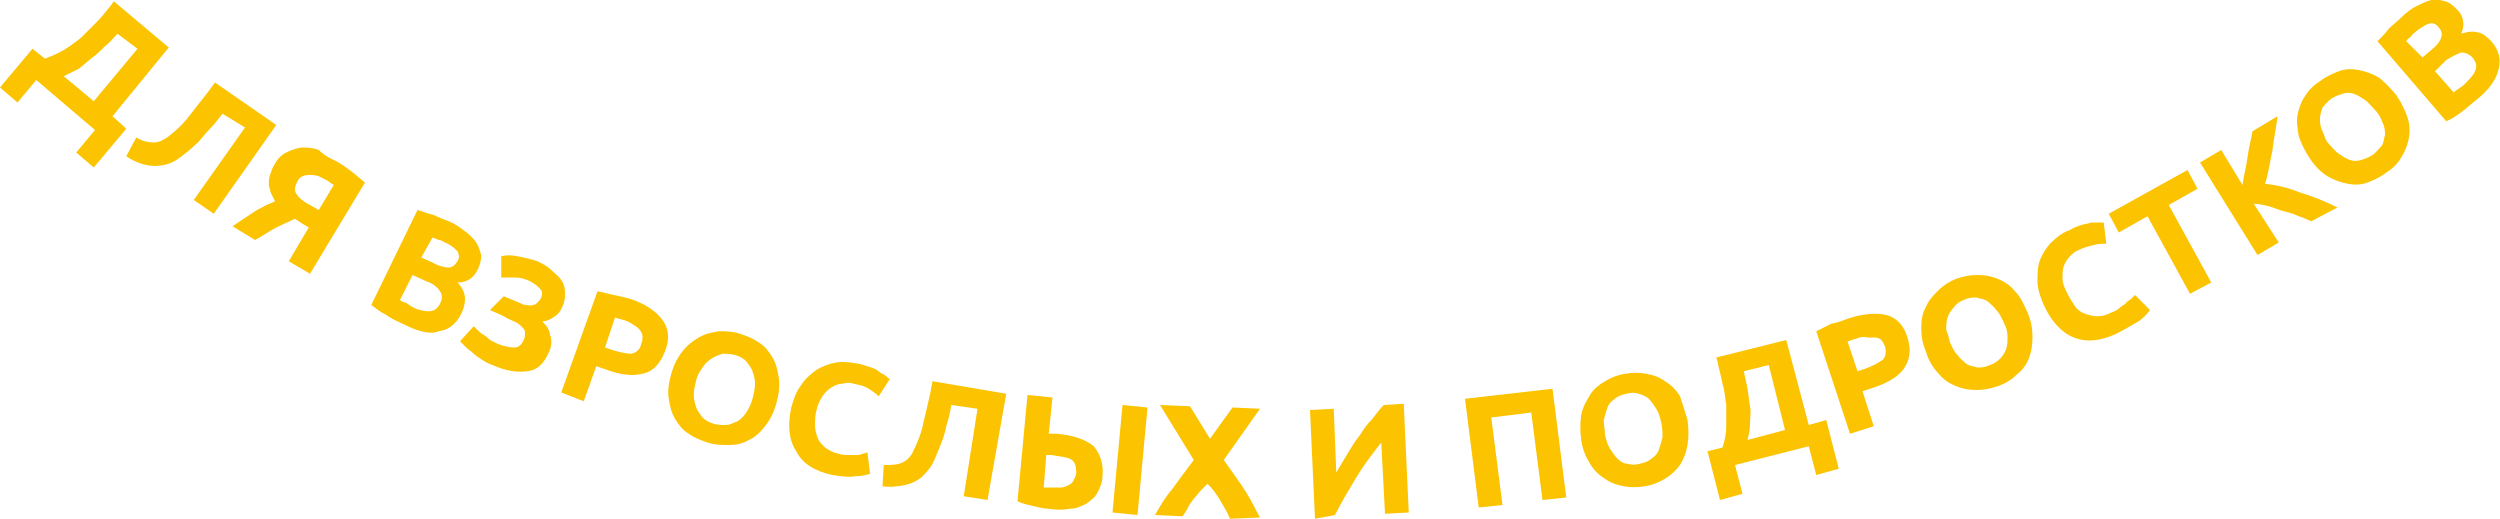 <?xml version="1.0" encoding="UTF-8"?> <!-- Generator: Adobe Illustrator 21.1.0, SVG Export Plug-In . SVG Version: 6.00 Build 0) --> <svg xmlns="http://www.w3.org/2000/svg" xmlns:xlink="http://www.w3.org/1999/xlink" id="Layer_1" x="0px" y="0px" viewBox="0 0 200 41.5" style="enable-background:new 0 0 200 41.5;" xml:space="preserve"> <style type="text/css"> .st0{fill:#FBC300;} .st1{fill:#D3373B;} </style> <g> <path class="st0" d="M2.6,3.9l1,0.8C4.1,4.5,4.6,4.3,5.1,4C5.6,3.7,6,3.4,6.5,3c0.4-0.4,0.8-0.8,1.2-1.2s0.8-0.9,1.2-1.4l0.2-0.3 l4.4,3.7L9,9.3l1.1,1l-2.6,3.1l-1.4-1.2l1.5-1.8L2.9,6.4L1.4,8.2L0,7L2.6,3.9z M9.4,2.7c-0.3,0.3-0.6,0.7-1,1 C8.1,4,7.8,4.3,7.4,4.6S6.7,5.2,6.3,5.5C5.9,5.7,5.5,5.9,5.1,6.1l2.4,2L11,3.9L9.4,2.7z"></path> <path class="st0" d="M17.8,9.1c-0.3,0.4-0.7,0.9-1.1,1.3c-0.4,0.4-0.7,0.9-1.1,1.2c-0.4,0.4-0.8,0.7-1.2,1 c-0.4,0.3-0.8,0.5-1.3,0.6c-0.5,0.1-0.9,0.1-1.4,0c-0.5-0.1-1-0.3-1.6-0.7l0.8-1.5c0.5,0.3,1,0.4,1.4,0.4c0.4,0,0.8-0.2,1.2-0.5 c0.5-0.4,1.1-0.9,1.7-1.7s1.3-1.6,2-2.6l4.9,3.4l-5,7.1l-1.6-1.1l4.1-5.8L17.8,9.1z"></path> <path class="st0" d="M27.1,13c0.3,0.2,0.6,0.4,1,0.7c0.4,0.3,0.7,0.6,1.1,0.9l-4.4,7.3l-1.7-1l1.6-2.7l-0.5-0.3 c-0.1-0.1-0.2-0.1-0.3-0.2c-0.1-0.1-0.2-0.1-0.3-0.2c-0.4,0.2-0.9,0.4-1.5,0.7c-0.6,0.3-1.1,0.7-1.7,1l-1.8-1.1 c0.3-0.2,0.6-0.4,0.9-0.6c0.3-0.2,0.6-0.4,0.9-0.6c0.3-0.2,0.6-0.3,0.9-0.5c0.3-0.1,0.5-0.2,0.7-0.3c-0.1-0.2-0.2-0.4-0.3-0.6 c-0.1-0.2-0.1-0.4-0.2-0.7c0-0.2,0-0.5,0.1-0.8c0.1-0.3,0.2-0.6,0.4-0.9c0.2-0.4,0.5-0.7,0.9-0.9s0.7-0.3,1.2-0.4 c0.4,0,0.9,0,1.4,0.2C26,12.5,26.5,12.7,27.1,13z M26.1,14.4c-0.2-0.1-0.4-0.2-0.6-0.3C25.2,14,25,14,24.8,14c-0.2,0-0.4,0-0.6,0.1 c-0.2,0.1-0.3,0.2-0.4,0.4c-0.2,0.4-0.3,0.7-0.1,1c0.2,0.3,0.5,0.6,1.1,0.9l0.7,0.4l1.2-2c-0.1-0.1-0.2-0.1-0.3-0.2 C26.4,14.6,26.3,14.5,26.1,14.4z"></path> <path class="st0" d="M32.2,25.9c-0.4-0.2-0.9-0.4-1.3-0.7c-0.4-0.2-0.8-0.5-1.2-0.8l3.7-7.6c0.4,0.1,0.8,0.3,1.3,0.4 c0.4,0.2,0.9,0.4,1.2,0.5c0.5,0.2,0.9,0.5,1.3,0.8c0.4,0.3,0.7,0.6,0.9,0.9c0.2,0.3,0.3,0.7,0.4,1c0,0.4-0.1,0.8-0.3,1.2 c-0.3,0.6-0.8,1-1.6,1c0.4,0.4,0.6,0.9,0.6,1.3s-0.1,0.8-0.3,1.2c-0.4,0.8-1,1.3-1.8,1.4C34.4,26.8,33.4,26.5,32.2,25.9z M33,22 l-1,2c0.1,0.1,0.3,0.2,0.4,0.2s0.3,0.2,0.5,0.3c0.5,0.3,1,0.4,1.4,0.4c0.4,0,0.7-0.2,0.9-0.6c0.2-0.4,0.2-0.7,0-1 c-0.2-0.3-0.5-0.6-1.1-0.8L33,22z M33.7,20.6l0.9,0.4c0.5,0.3,1,0.4,1.3,0.4c0.3,0,0.5-0.2,0.7-0.5c0.2-0.3,0.1-0.6,0-0.8 c-0.2-0.2-0.5-0.5-1-0.7c-0.2-0.1-0.3-0.2-0.5-0.2c-0.2-0.1-0.3-0.1-0.5-0.2L33.7,20.6z"></path> <path class="st0" d="M40.3,23.7l1.2,0.5c0.2,0.1,0.4,0.2,0.6,0.2c0.2,0,0.4,0.1,0.5,0c0.2,0,0.3-0.1,0.4-0.2 c0.1-0.1,0.2-0.2,0.3-0.4c0.1-0.3,0.1-0.5-0.1-0.7c-0.2-0.2-0.4-0.4-0.8-0.6c-0.4-0.2-0.8-0.3-1.2-0.3c-0.4,0-0.7,0-1.1,0l0-1.7 c0.4-0.1,0.8-0.1,1.3,0c0.5,0.1,1,0.2,1.6,0.4c0.4,0.2,0.8,0.4,1.1,0.7c0.3,0.3,0.6,0.5,0.8,0.8c0.2,0.3,0.3,0.6,0.3,1 c0,0.4,0,0.7-0.2,1.1c-0.1,0.3-0.3,0.6-0.6,0.8c-0.3,0.2-0.6,0.4-1,0.4c0.1,0.2,0.3,0.3,0.4,0.5c0.1,0.2,0.2,0.4,0.2,0.6 c0.1,0.2,0.1,0.4,0.1,0.7c0,0.2-0.1,0.5-0.2,0.7c-0.4,0.9-0.9,1.4-1.7,1.5c-0.8,0.1-1.7,0-2.8-0.5c-0.3-0.1-0.5-0.2-0.8-0.4 c-0.3-0.2-0.5-0.3-0.7-0.5c-0.2-0.2-0.4-0.3-0.6-0.5c-0.2-0.2-0.3-0.3-0.5-0.5l1.1-1.2c0.1,0.1,0.2,0.2,0.3,0.3s0.3,0.3,0.5,0.4 c0.2,0.1,0.4,0.3,0.5,0.4c0.2,0.1,0.4,0.2,0.6,0.3c0.5,0.2,1,0.3,1.3,0.3c0.4,0,0.6-0.2,0.8-0.6c0.1-0.2,0.1-0.4,0.1-0.6 c0-0.2-0.1-0.3-0.3-0.5c-0.1-0.1-0.3-0.3-0.6-0.4c-0.2-0.1-0.5-0.2-0.8-0.4l-1.1-0.5L40.3,23.7z"></path> <path class="st0" d="M50.4,23.9c1.2,0.4,2.1,1,2.6,1.7c0.5,0.7,0.6,1.5,0.2,2.5c-0.4,1-0.9,1.6-1.8,1.8c-0.8,0.2-1.8,0.1-3.1-0.4 l-0.6-0.2l-1,2.8l-1.8-0.7l2.9-8.1c0.4,0.1,0.9,0.2,1.3,0.3C49.6,23.7,50,23.8,50.4,23.9z M49.9,25.6c-0.1,0-0.3-0.1-0.4-0.1 c-0.1,0-0.2-0.1-0.3-0.1l-0.8,2.4l0.6,0.2c0.6,0.2,1.2,0.3,1.5,0.3c0.4-0.1,0.7-0.3,0.8-0.8c0.1-0.2,0.1-0.4,0.1-0.6 c0-0.2-0.1-0.3-0.2-0.5c-0.1-0.1-0.3-0.3-0.5-0.4C50.4,25.8,50.2,25.7,49.9,25.6z"></path> <path class="st0" d="M62.1,32.3c-0.2,0.7-0.5,1.3-0.9,1.8c-0.4,0.5-0.8,0.9-1.3,1.1c-0.5,0.3-1,0.4-1.6,0.4c-0.6,0-1.1,0-1.7-0.2 c-0.6-0.2-1.1-0.4-1.5-0.7c-0.5-0.3-0.8-0.7-1.1-1.2c-0.3-0.5-0.4-1-0.5-1.6c-0.1-0.6,0-1.3,0.2-2c0.2-0.7,0.5-1.3,0.9-1.8 c0.4-0.5,0.8-0.8,1.3-1.1c0.5-0.3,1-0.4,1.6-0.5c0.6,0,1.1,0,1.7,0.2c0.6,0.2,1.1,0.4,1.5,0.7c0.5,0.3,0.8,0.7,1.1,1.2 c0.3,0.5,0.4,1,0.5,1.6C62.4,30.9,62.3,31.6,62.1,32.3z M55.7,30.4c-0.1,0.4-0.2,0.8-0.2,1.2c0,0.4,0.1,0.7,0.2,1 c0.1,0.3,0.3,0.5,0.5,0.8c0.2,0.2,0.5,0.4,0.9,0.5c0.3,0.1,0.7,0.1,1,0.1c0.3,0,0.6-0.2,0.9-0.3c0.3-0.2,0.5-0.4,0.7-0.7 c0.2-0.3,0.4-0.7,0.5-1.1c0.1-0.4,0.2-0.8,0.2-1.2c0-0.4-0.1-0.7-0.2-1c-0.1-0.3-0.3-0.5-0.5-0.8c-0.2-0.2-0.5-0.4-0.9-0.5 c-0.4-0.1-0.7-0.1-1-0.1c-0.3,0.1-0.6,0.2-0.9,0.4c-0.3,0.2-0.5,0.4-0.7,0.7C56,29.7,55.8,30,55.7,30.4z"></path> <path class="st0" d="M66.6,38c-1.4-0.3-2.4-0.9-2.9-1.9c-0.6-0.9-0.7-2.1-0.4-3.5c0.2-0.7,0.4-1.3,0.8-1.8c0.3-0.5,0.8-0.9,1.2-1.2 c0.5-0.3,1-0.5,1.6-0.6c0.6-0.1,1.2,0,1.8,0.1c0.4,0.1,0.7,0.2,1,0.3c0.3,0.1,0.5,0.2,0.7,0.4c0.2,0.1,0.4,0.2,0.5,0.3 c0.1,0.1,0.2,0.2,0.3,0.2l-0.9,1.4c-0.2-0.2-0.5-0.4-0.8-0.6c-0.3-0.2-0.7-0.3-1.2-0.4c-0.3-0.1-0.6-0.1-0.9,0 c-0.3,0-0.6,0.1-0.9,0.3c-0.3,0.2-0.5,0.4-0.7,0.7c-0.2,0.3-0.4,0.7-0.5,1.2c-0.1,0.4-0.1,0.8-0.1,1.1c0,0.4,0.1,0.7,0.2,1 s0.3,0.5,0.6,0.8c0.3,0.2,0.6,0.4,1.1,0.5c0.3,0.1,0.5,0.1,0.8,0.1c0.2,0,0.4,0,0.6,0c0.2,0,0.3,0,0.5-0.1c0.1,0,0.3-0.1,0.4-0.1 l0.2,1.7c-0.3,0.1-0.7,0.2-1.2,0.2C67.9,38.2,67.3,38.1,66.6,38z"></path> <path class="st0" d="M76.1,32.4c-0.1,0.6-0.2,1.1-0.4,1.7c-0.1,0.6-0.3,1.1-0.5,1.6c-0.2,0.5-0.4,1-0.6,1.4s-0.6,0.8-0.9,1.1 c-0.4,0.3-0.8,0.5-1.3,0.6c-0.5,0.1-1.1,0.2-1.8,0.1l0.1-1.7c0.6,0,1.1,0,1.5-0.2c0.4-0.2,0.7-0.5,0.9-1c0.3-0.6,0.6-1.3,0.8-2.3 c0.2-0.9,0.5-2,0.7-3.2l5.9,1L79,40l-1.9-0.3l1.1-7L76.1,32.4z"></path> <path class="st0" d="M88.2,38.1c0,0.5-0.2,0.9-0.4,1.3c-0.2,0.4-0.5,0.6-0.9,0.9c-0.4,0.2-0.8,0.4-1.3,0.4c-0.5,0.1-1.1,0.1-1.7,0 c-0.4,0-0.7-0.1-1.2-0.2c-0.4-0.1-0.9-0.2-1.3-0.4l0.8-8.5l2,0.2l-0.3,2.9c0.1,0,0.2,0,0.3,0c0.1,0,0.2,0,0.3,0 c1.4,0.1,2.4,0.5,3,1C88,36.3,88.3,37.1,88.2,38.1z M84.1,36.4c0,0-0.1,0-0.2,0c-0.1,0-0.1,0-0.2,0L83.5,39c0.1,0,0.2,0,0.3,0 c0.1,0,0.3,0,0.4,0c0.3,0,0.5,0,0.7,0s0.4-0.1,0.6-0.2c0.2-0.1,0.3-0.2,0.4-0.4c0.1-0.2,0.2-0.4,0.2-0.6c0-0.5-0.1-0.9-0.5-1.1 C85.4,36.6,84.8,36.5,84.1,36.4z M89.8,32.4l2,0.2L91,41.2L89,41L89.8,32.4z"></path> <path class="st0" d="M98.4,41.5c-0.2-0.5-0.5-1-0.8-1.5c-0.3-0.5-0.6-0.9-1-1.3c-0.1,0.1-0.3,0.3-0.5,0.5c-0.2,0.2-0.4,0.5-0.6,0.7 c-0.2,0.3-0.4,0.5-0.5,0.8c-0.2,0.3-0.3,0.5-0.4,0.6l-2.2-0.1c0.4-0.7,0.8-1.4,1.4-2.1c0.5-0.7,1.1-1.5,1.7-2.3l-2.7-4.4l2.4,0.1 l1.6,2.6l1.8-2.5l2.2,0.1l-2.9,4.1c0.7,1,1.3,1.8,1.8,2.6c0.5,0.8,0.8,1.5,1.1,2L98.4,41.5z"></path> <path class="st0" d="M105.2,41.5l-0.4-8.7l1.9-0.1l0.2,5.1c0.3-0.5,0.6-1,0.9-1.5c0.3-0.5,0.6-1,1-1.5c0.3-0.5,0.6-0.9,1-1.3 c0.3-0.4,0.6-0.8,0.9-1.1l1.6-0.1l0.4,8.7l-1.9,0.1l-0.3-5.7c-0.7,0.9-1.4,1.8-2,2.8c-0.6,1-1.2,2-1.7,3L105.2,41.5z"></path> <path class="st0" d="M124.2,31.1l1.1,8.7l-1.9,0.2l-0.9-7l-3.2,0.4l0.9,7l-1.9,0.2l-1.1-8.7L124.2,31.1z"></path> <path class="st0" d="M135,33.6c0.1,0.7,0.1,1.4,0,2c-0.1,0.6-0.3,1.1-0.6,1.6c-0.3,0.4-0.7,0.8-1.2,1.1c-0.5,0.3-1,0.5-1.6,0.6 c-0.6,0.1-1.2,0.1-1.7,0c-0.6-0.1-1.1-0.3-1.5-0.6c-0.5-0.3-0.9-0.7-1.2-1.2c-0.3-0.5-0.6-1.1-0.7-1.9c-0.1-0.7-0.1-1.4,0-2 c0.1-0.6,0.4-1.1,0.7-1.6c0.3-0.5,0.7-0.8,1.2-1.1c0.5-0.3,1-0.5,1.6-0.6c0.6-0.1,1.2-0.1,1.7,0c0.6,0.1,1.1,0.3,1.5,0.6 c0.5,0.3,0.9,0.7,1.2,1.2C134.6,32.3,134.8,32.9,135,33.6z M128.4,34.8c0.1,0.4,0.2,0.8,0.4,1.1c0.2,0.3,0.4,0.6,0.6,0.8 c0.2,0.2,0.5,0.4,0.8,0.4c0.3,0.1,0.6,0.1,1,0c0.4-0.1,0.7-0.2,0.9-0.4c0.3-0.2,0.5-0.4,0.6-0.7c0.1-0.3,0.2-0.6,0.3-1 c0-0.4,0-0.7-0.1-1.2c-0.1-0.4-0.2-0.8-0.4-1.1c-0.2-0.3-0.4-0.6-0.6-0.8c-0.2-0.2-0.5-0.3-0.8-0.4c-0.3-0.1-0.6-0.1-1,0 c-0.4,0.1-0.7,0.2-0.9,0.4c-0.3,0.2-0.5,0.4-0.6,0.7s-0.2,0.6-0.3,1C128.3,34,128.4,34.4,128.4,34.8z"></path> <path class="st0" d="M136.6,36.1l1.2-0.3c0.2-0.6,0.3-1.2,0.3-1.7c0-0.6,0-1.1,0-1.7c-0.1-0.5-0.1-1.1-0.3-1.7 c-0.1-0.6-0.3-1.2-0.4-1.8l-0.1-0.3l5.6-1.4l1.8,6.8l1.4-0.4l1,3.9l-1.8,0.5l-0.6-2.3l-5.9,1.5l0.6,2.3l-1.8,0.5L136.6,36.1z M139.5,29.7c0.1,0.4,0.2,0.9,0.3,1.4c0.1,0.5,0.1,0.9,0.2,1.4s0,0.9,0,1.4c0,0.5-0.1,0.9-0.2,1.3l3-0.8l-1.3-5.2L139.5,29.7z"></path> <path class="st0" d="M147.8,25.5c1.2-0.4,2.3-0.5,3.1-0.3c0.8,0.2,1.4,0.8,1.7,1.8c0.3,1,0.2,1.8-0.3,2.5c-0.5,0.7-1.4,1.2-2.7,1.6 l-0.6,0.2l0.9,2.8l-1.9,0.6l-2.7-8.2c0.4-0.2,0.8-0.4,1.2-0.6C147.1,25.8,147.5,25.6,147.8,25.5z M148.5,27.1 c-0.1,0-0.3,0.1-0.4,0.1c-0.1,0.1-0.2,0.1-0.3,0.1l0.8,2.4l0.6-0.2c0.6-0.2,1.1-0.5,1.4-0.7c0.3-0.3,0.3-0.7,0.2-1.1 c-0.1-0.2-0.2-0.4-0.3-0.5c-0.1-0.1-0.3-0.2-0.5-0.2c-0.2,0-0.4,0-0.6,0C149,26.9,148.7,27,148.5,27.1z"></path> <path class="st0" d="M162.2,25c0.3,0.7,0.4,1.3,0.4,2c0,0.6-0.1,1.2-0.3,1.7c-0.2,0.5-0.5,0.9-1,1.3c-0.4,0.4-0.9,0.7-1.5,0.9 c-0.6,0.2-1.1,0.3-1.7,0.3c-0.6,0-1.1-0.1-1.6-0.3s-1-0.5-1.4-1c-0.4-0.4-0.8-1-1-1.7c-0.3-0.7-0.4-1.3-0.4-2 c0-0.6,0.1-1.2,0.4-1.7c0.2-0.5,0.6-0.9,1-1.3c0.4-0.4,0.9-0.7,1.4-0.9c0.6-0.2,1.1-0.3,1.7-0.3c0.6,0,1.1,0.1,1.6,0.3 c0.5,0.2,1,0.5,1.4,1C161.6,23.7,161.9,24.3,162.2,25z M156,27.4c0.2,0.4,0.3,0.7,0.6,1c0.2,0.3,0.5,0.5,0.7,0.7 c0.3,0.2,0.6,0.2,0.9,0.3c0.3,0,0.6,0,1-0.2c0.3-0.1,0.6-0.3,0.8-0.5c0.2-0.2,0.4-0.5,0.5-0.8c0.1-0.3,0.1-0.6,0.1-1 c0-0.4-0.1-0.7-0.3-1.1c-0.2-0.4-0.3-0.7-0.6-1c-0.2-0.3-0.5-0.5-0.7-0.7c-0.3-0.2-0.6-0.2-0.9-0.3c-0.3,0-0.6,0-1,0.2 c-0.3,0.1-0.6,0.3-0.8,0.6c-0.2,0.2-0.4,0.5-0.5,0.8c-0.1,0.3-0.1,0.6-0.1,1C155.8,26.6,155.9,27,156,27.4z"></path> <path class="st0" d="M169.3,26.7c-1.3,0.6-2.4,0.7-3.4,0.3c-1-0.4-1.8-1.3-2.4-2.6c-0.3-0.7-0.5-1.3-0.5-1.9c0-0.6,0-1.2,0.2-1.7 s0.5-1,0.9-1.4c0.4-0.4,0.9-0.8,1.5-1c0.3-0.2,0.6-0.3,0.9-0.4c0.3-0.1,0.6-0.1,0.8-0.2c0.2,0,0.4,0,0.6,0c0.2,0,0.3,0,0.4,0 l0.2,1.7c-0.3,0-0.6,0-1,0.1c-0.4,0.1-0.8,0.2-1.2,0.4c-0.3,0.1-0.5,0.3-0.7,0.5c-0.2,0.2-0.4,0.5-0.5,0.8c-0.1,0.3-0.1,0.6-0.1,1 c0,0.4,0.2,0.8,0.4,1.2c0.2,0.4,0.4,0.7,0.6,1c0.2,0.3,0.5,0.5,0.8,0.6c0.3,0.1,0.6,0.2,1,0.2c0.4,0,0.7-0.1,1.1-0.3 c0.3-0.1,0.5-0.2,0.7-0.4s0.4-0.2,0.5-0.4c0.1-0.1,0.3-0.2,0.4-0.3c0.1-0.1,0.2-0.2,0.3-0.3l1.2,1.2c-0.2,0.3-0.5,0.6-0.9,0.9 C170.4,26.1,169.9,26.4,169.3,26.7z"></path> <path class="st0" d="M175,13.6l0.8,1.5l-2.3,1.3l3.4,6.2l-1.7,0.9l-3.4-6.2l-2.3,1.3l-0.8-1.5L175,13.6z"></path> <path class="st0" d="M184.9,17.7c-0.3-0.1-0.6-0.3-1-0.4c-0.4-0.2-0.8-0.3-1.2-0.4c-0.4-0.1-0.8-0.3-1.2-0.4 c-0.4-0.1-0.8-0.2-1.2-0.2l2,3.1l-1.7,1l-4.6-7.4l1.7-1l1.7,2.8c0.1-0.7,0.3-1.5,0.4-2.2c0.1-0.8,0.3-1.5,0.4-2.1l2-1.2 c-0.1,0.9-0.3,1.8-0.4,2.7c-0.2,0.9-0.3,1.8-0.6,2.7c0.9,0.1,1.8,0.3,2.8,0.7c1,0.3,2,0.7,3,1.2L184.9,17.7z"></path> <path class="st0" d="M191.7,7.6c0.4,0.6,0.7,1.2,0.9,1.8c0.2,0.6,0.2,1.2,0.1,1.7c-0.1,0.5-0.3,1-0.6,1.5c-0.3,0.5-0.7,0.9-1.2,1.2 c-0.5,0.4-1,0.6-1.5,0.8c-0.5,0.2-1.1,0.2-1.6,0.1c-0.5-0.1-1.1-0.3-1.6-0.6c-0.5-0.3-1-0.8-1.4-1.4c-0.4-0.6-0.7-1.2-0.9-1.8 c-0.1-0.6-0.2-1.2-0.1-1.7c0.1-0.5,0.3-1.1,0.6-1.5c0.3-0.5,0.7-0.9,1.2-1.2c0.5-0.4,1-0.6,1.5-0.8c0.5-0.2,1.1-0.2,1.6-0.1 c0.5,0.1,1.1,0.3,1.6,0.6C190.7,6.5,191.2,7,191.7,7.6z M186.3,11.5c0.3,0.3,0.5,0.6,0.8,0.8c0.3,0.2,0.6,0.4,0.9,0.5 c0.3,0.1,0.6,0.1,0.9,0c0.3-0.1,0.6-0.2,0.9-0.4c0.3-0.2,0.5-0.5,0.7-0.7s0.2-0.6,0.3-0.9c0-0.3,0-0.6-0.2-1 c-0.1-0.3-0.3-0.7-0.6-1c-0.3-0.3-0.5-0.6-0.8-0.8c-0.3-0.2-0.6-0.4-0.9-0.5c-0.3-0.1-0.6-0.1-0.9,0c-0.3,0.1-0.6,0.2-0.9,0.4 c-0.3,0.2-0.5,0.5-0.7,0.7c-0.1,0.3-0.2,0.6-0.2,0.9c0,0.3,0,0.6,0.2,1S186,11.2,186.3,11.5z"></path> <path class="st0" d="M198.1,8c-0.4,0.3-0.7,0.6-1.1,0.9c-0.4,0.3-0.8,0.6-1.3,0.8l-5.5-6.4c0.3-0.3,0.6-0.6,0.9-1 c0.3-0.3,0.7-0.6,1-0.9c0.4-0.4,0.8-0.7,1.2-0.9c0.4-0.2,0.8-0.4,1.2-0.5c0.4-0.1,0.7,0,1.1,0.1s0.7,0.4,1,0.7 c0.5,0.5,0.6,1.2,0.3,1.9c0.6-0.2,1-0.2,1.4-0.1c0.4,0.1,0.7,0.4,1,0.7c0.6,0.7,0.8,1.4,0.6,2.2C199.7,6.4,199.1,7.2,198.1,8z M193.8,4.6l0.7-0.6c0.5-0.4,0.7-0.7,0.8-1s0-0.6-0.2-0.8c-0.2-0.3-0.5-0.4-0.8-0.3c-0.3,0.1-0.6,0.3-1,0.6 c-0.1,0.1-0.3,0.2-0.4,0.4c-0.1,0.1-0.3,0.2-0.4,0.4L193.8,4.6z M194.8,5.7l1.5,1.7c0.1-0.1,0.2-0.2,0.4-0.3 c0.1-0.1,0.3-0.2,0.4-0.3c0.4-0.4,0.8-0.8,0.9-1.1c0.2-0.4,0.1-0.7-0.2-1.1c-0.3-0.3-0.6-0.4-0.9-0.4c-0.3,0.1-0.7,0.3-1.2,0.6 L194.8,5.7z"></path> </g> </svg> 